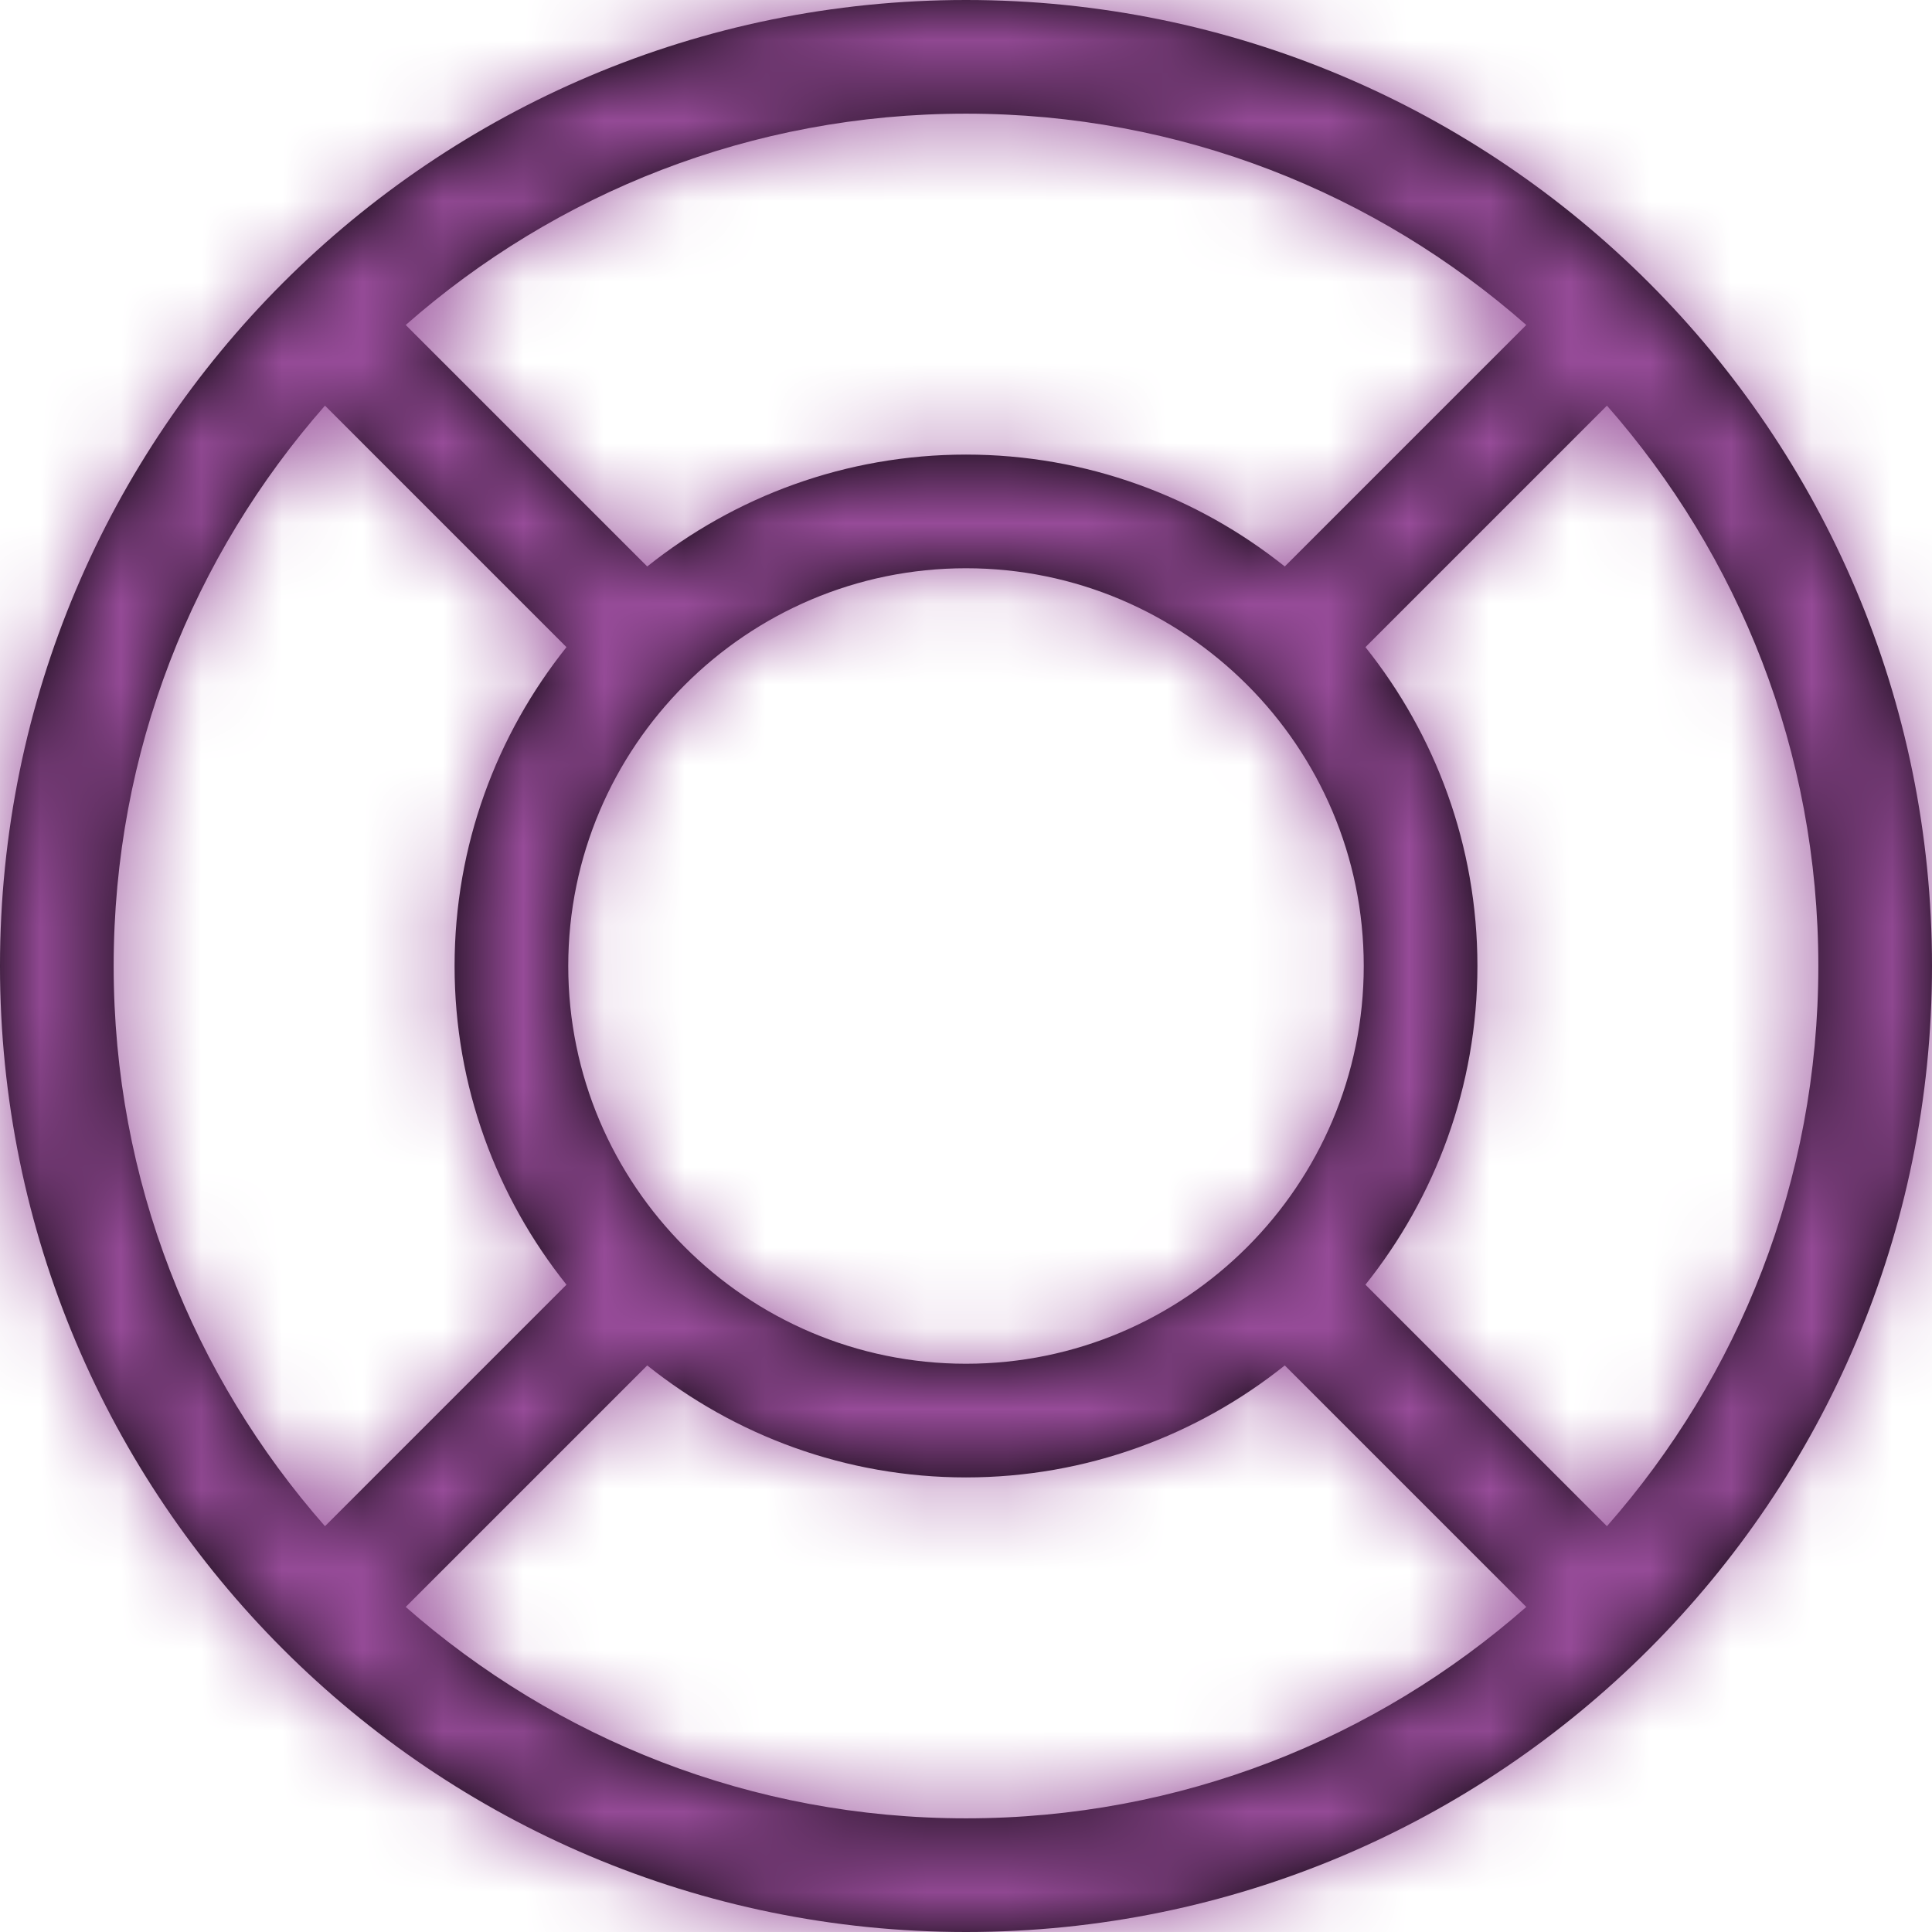 <?xml version="1.0" encoding="UTF-8"?>
<svg width="24px" height="24px" viewBox="0 0 24 24" version="1.1" xmlns="http://www.w3.org/2000/svg" xmlns:xlink="http://www.w3.org/1999/xlink">
    <!-- Generator: sketchtool 52.3 (67297) - http://www.bohemiancoding.com/sketch -->
    <title>1CBAEDE2-4B96-4EB0-992C-FEA64C99041F</title>
    <desc>Created with sketchtool.</desc>
    <defs>
        <path d="M19.962,18.959 L16.962,15.959 C17.83,14.872 18.353,13.496 18.353,12 C18.353,10.504 17.83,9.126 16.962,8.039 L19.962,5.039 C21.6,6.903 22.588,9.331 22.588,12 C22.588,14.668 21.6,17.096 19.962,18.959 M12,22.588 C9.331,22.588 6.904,21.599 5.04,19.962 L8.04,16.962 C9.127,17.83 10.504,18.353 12,18.353 C13.496,18.353 14.873,17.83 15.96,16.962 L18.96,19.962 C17.096,21.599 14.668,22.588 12,22.588 M1.412,12 C1.412,9.331 2.4,6.903 4.037,5.039 L7.037,8.039 C6.169,9.126 5.647,10.504 5.647,12 C5.647,13.496 6.169,14.872 7.037,15.959 L4.037,18.959 C2.4,17.096 1.412,14.668 1.412,12 M16.941,12 C16.941,14.724 14.725,16.941 12,16.941 C9.275,16.941 7.059,14.724 7.059,12 C7.059,9.275 9.275,7.059 12,7.059 C14.725,7.059 16.941,9.275 16.941,12 M12,1.412 C14.668,1.412 17.096,2.399 18.96,4.037 L15.96,7.037 C14.873,6.169 13.496,5.647 12,5.647 C10.504,5.647 9.127,6.169 8.04,7.037 L5.04,4.037 C6.904,2.399 9.331,1.412 12,1.412 M12,0 C5.372,0 0,5.371 0,12 C0,18.628 5.372,24 12,24 C18.628,24 24,18.628 24,12 C24,5.371 18.628,0 12,0" id="path-1"></path>
    </defs>
    <g id="season-tickets" stroke="none" stroke-width="1" fill="none" fill-rule="evenodd">
        <g id="Season-tickets---Group-Hub---Hull--Desktop" transform="translate(-440, -3169)">
            <g id="Need-help" transform="translate(-160, 3045)">
                <g id="Icon-/-Email" transform="translate(600, 124)">
                    <mask id="mask-2" fill="white">
                        <use xlink:href="#path-1"></use>
                    </mask>
                    <use id="Shape" fill="#000000" xlink:href="#path-1"></use>
                    <g id="Core-palette-/-Cyan" mask="url(#mask-2)" fill="#964B98">
                        <rect id="Rectangle" x="0" y="0" width="24" height="24"></rect>
                    </g>
                </g>
            </g>
        </g>
    </g>
</svg>